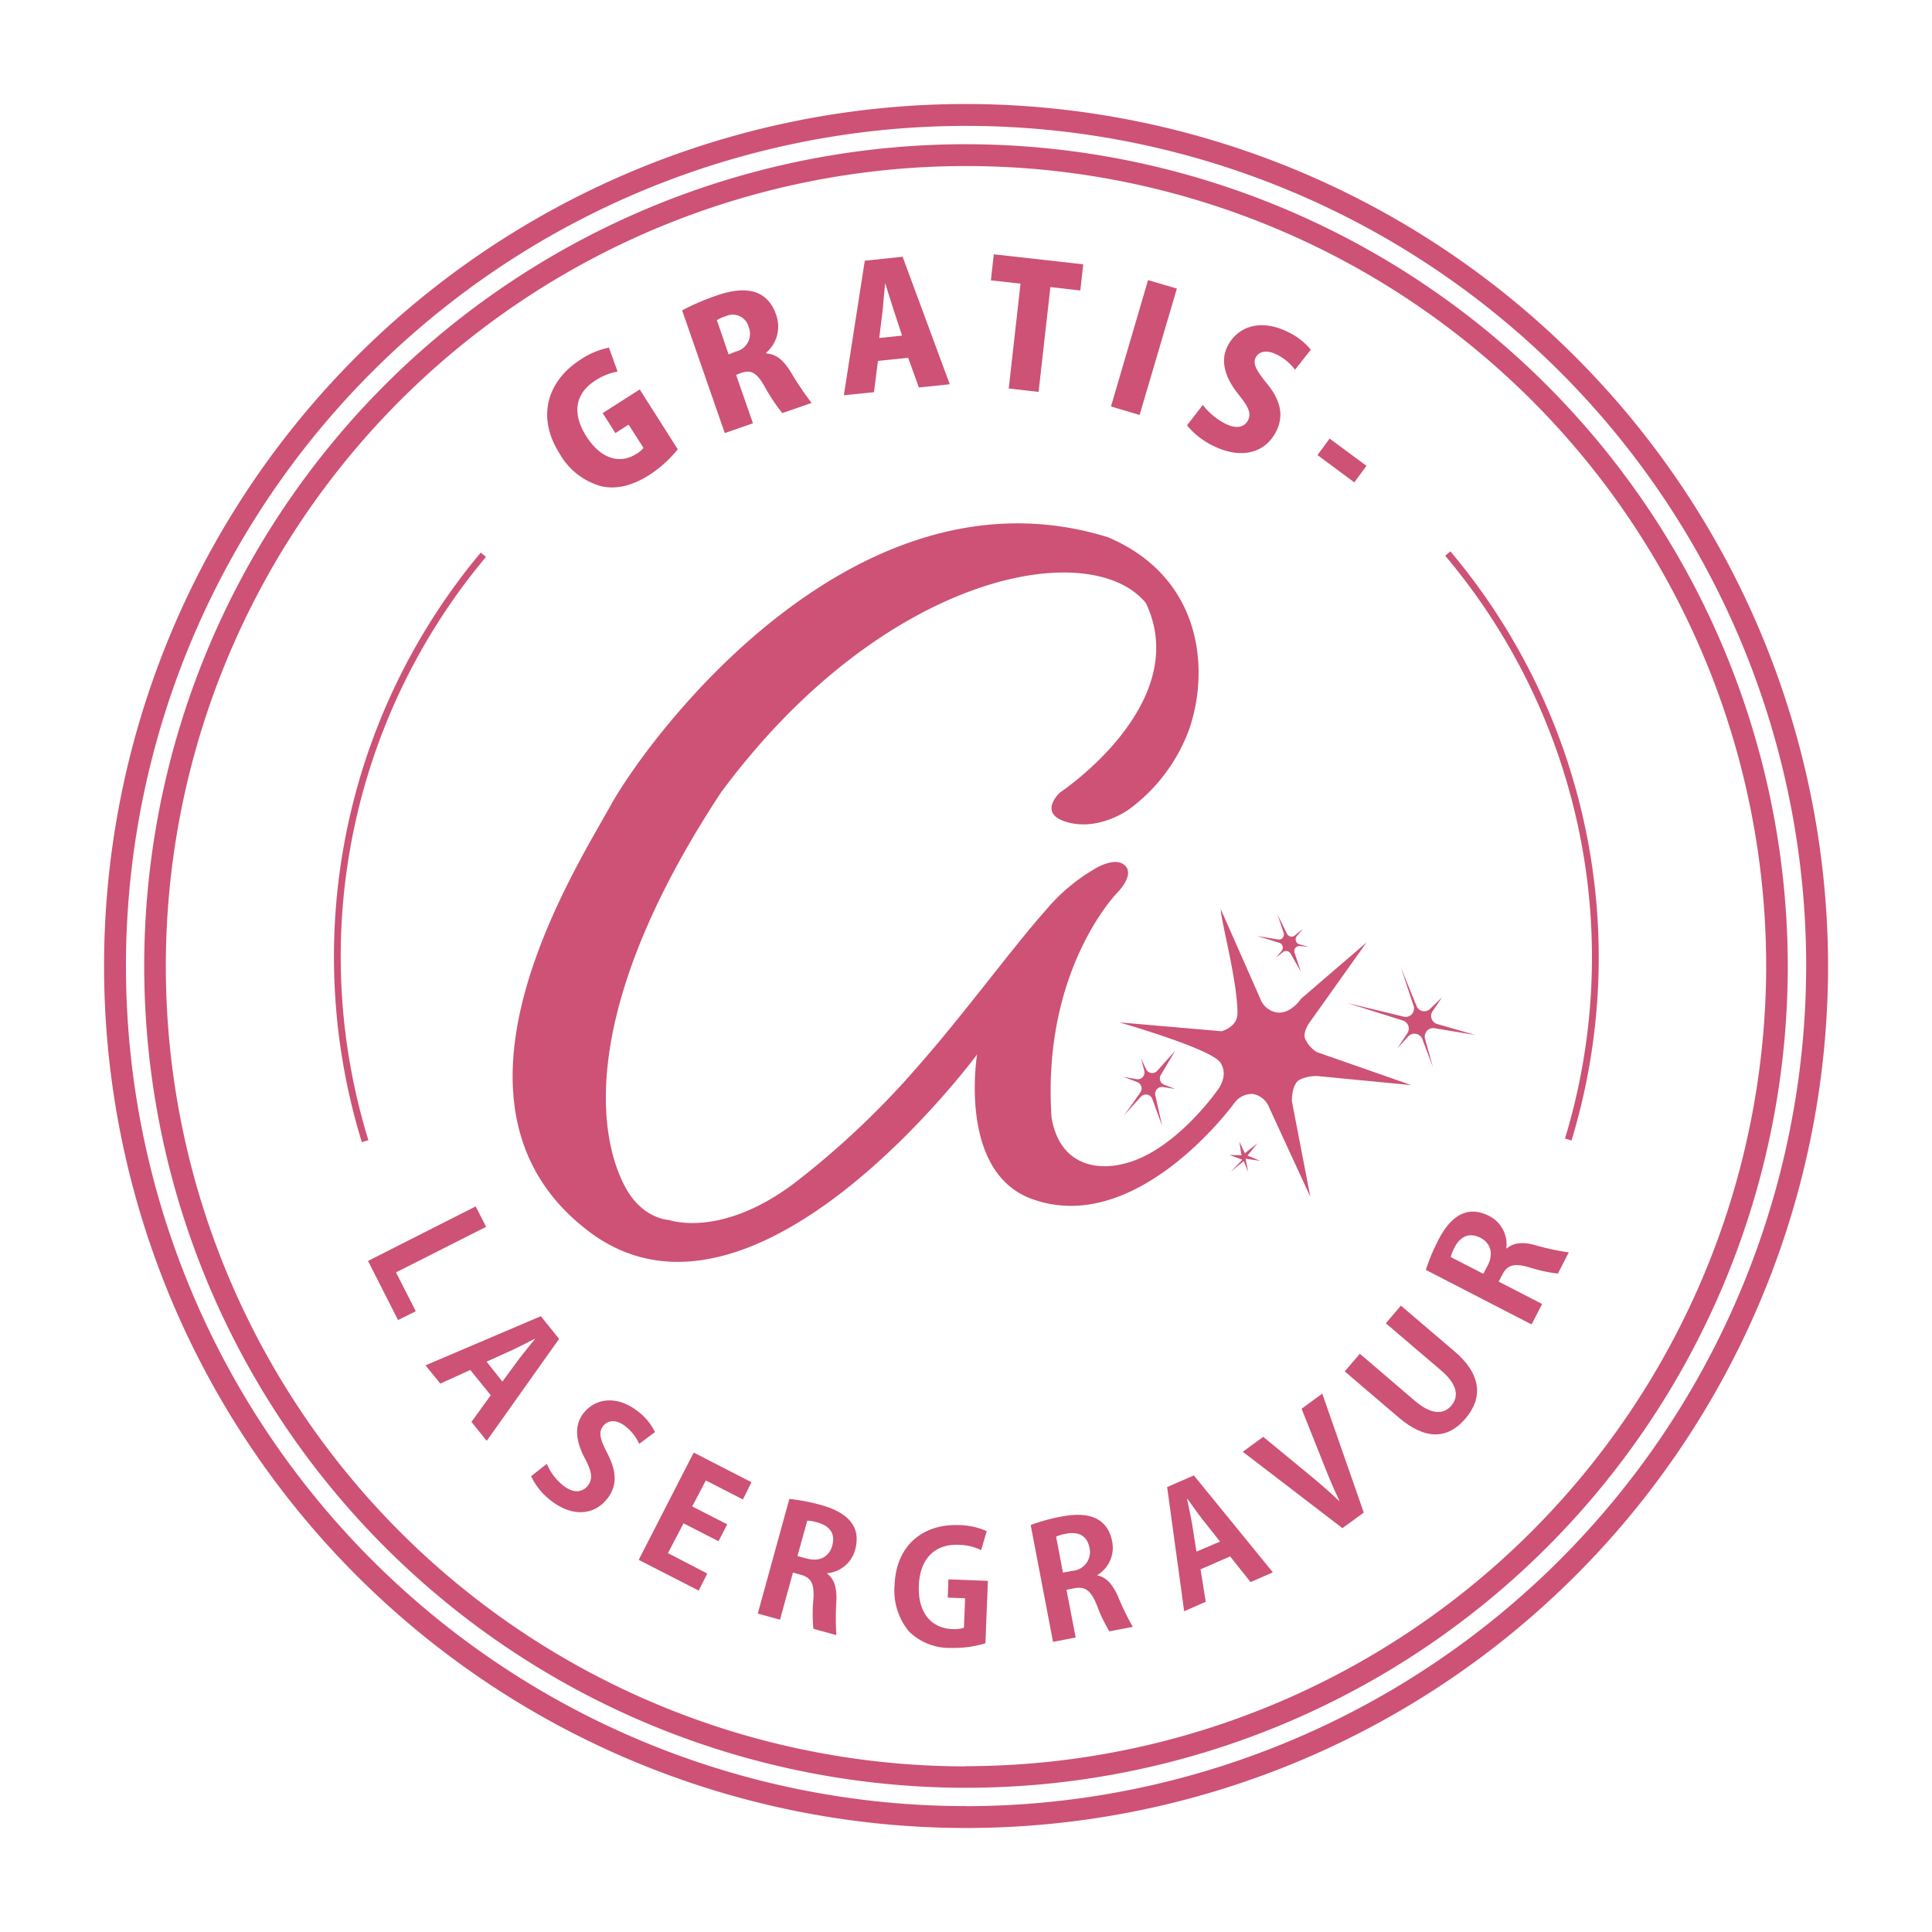 <svg xmlns="http://www.w3.org/2000/svg" viewBox="0 0 283.46 283.46"><defs><style>.cls-1{fill:#cd5275;}</style></defs><g id="Layer_2" data-name="Layer 2"><path class="cls-1" d="M99.44,65.92a18,18,0,0,1-4.11,3.73c-2.57,1.64-4.86,2.15-7,1.72a10.1,10.1,0,0,1-6.21-4.79c-3.59-5.62-1.57-10.86,3-13.78A11.54,11.54,0,0,1,89.34,51l1.27,3.52a8.53,8.53,0,0,0-3.32,1.35c-2.61,1.67-3.61,4.48-1.24,8.18,2.21,3.46,5.06,4,7.3,2.55a3.4,3.4,0,0,0,1.06-.89l-2.18-3.41-1.94,1.24-1.87-2.93,5.44-3.47Z"/><path class="cls-1" d="M112.45,51.87c1.43.06,2.48,1,3.51,2.61a46.21,46.21,0,0,0,3.12,4.64l-4.3,1.49a26.9,26.9,0,0,1-2.6-3.91c-1.18-2.08-2-2.45-3.41-2L108,55l2.47,7.1-4.13,1.44-6.26-18a34.07,34.07,0,0,1,4.8-2.09c2.43-.85,7.29-2.25,9,2.76a5.06,5.06,0,0,1-1.46,5.53Zm-4.47-.3A2.65,2.65,0,0,0,109.85,48a2.42,2.42,0,0,0-3.37-1.61,5.81,5.81,0,0,0-1.3.58L106.9,52Z"/><path class="cls-1" d="M139.35,56.38l-4.53.47-1.58-4.36-4.43.46-.58,4.59-4.42.45,3.07-19.74,5.55-.58Zm-7-7.14-1.24-3.77c-.37-1.12-.87-2.8-1.24-3.94h0c-.13,1.19-.27,3-.38,4.11L129,49.59Z"/><path class="cls-1" d="M158.5,42.62l-4.39-.5L152.38,57.5,148,57l1.73-15.38-4.35-.49.43-3.82,13.12,1.47Z"/><path class="cls-1" d="M168.44,41.1l4.23,1.24L167.2,60.88,163,59.64Z"/><path class="cls-1" d="M190,54.25A7.43,7.43,0,0,0,187.28,52c-1.53-.76-2.63-.38-3.05.47s0,1.79,1.64,3.79c2.15,2.6,2.45,4.87,1.39,7-1.57,3.16-5.07,4.22-9.26,2.15a11.27,11.27,0,0,1-3.84-3l2.31-3a9.92,9.92,0,0,0,3.32,2.76c1.66.82,2.82.5,3.33-.53s0-2-1.37-3.72c-2.11-2.61-2.69-5-1.67-7.07,1.45-2.94,4.84-4.14,8.85-2.16a9.76,9.76,0,0,1,3.39,2.62Z"/><path class="cls-1" d="M195.08,64.35l5.41,4-1.79,2.42-5.4-4Z"/><path class="cls-1" d="M58.4,193.68,54,185l15.79-8,1.53,3-13.22,6.68L61,192.38Z"/><path class="cls-1" d="M71.41,211.4l-2.24-2.78L72,204.71,69,201l-4.4,2-2.17-2.68,16.92-7.21,2.68,3.33Zm2.3-8.69,2.46-3.35c.69-.91,1.61-2,2.31-2.9l0-.05c-1,.52-2.31,1.19-3.28,1.65l-3.81,1.72Z"/><path class="cls-1" d="M93.78,211.84a6.86,6.86,0,0,0-2-2.56c-1.4-1.12-2.63-.87-3.25-.1-.79,1-.47,2,.61,4.11,1.42,2.75,1.38,4.82-.07,6.63-1.92,2.41-5.14,2.72-8.36.15a9.54,9.54,0,0,1-2.78-3.49l2.3-1.81a8,8,0,0,0,2.37,3.16c1.47,1.18,2.8,1.09,3.62.07s.6-2.11-.39-4c-1.37-2.56-1.63-4.89-.19-6.69,1.81-2.26,5-2.58,8-.2a8.5,8.5,0,0,1,2.46,3Z"/><path class="cls-1" d="M102.51,233.37l-8.8-4.51,8.07-15.74,8.47,4.35L109,220l-5.44-2.79-2,3.81,5.13,2.63-1.27,2.48-5.13-2.63L98,227.87l5.77,3Z"/><path class="cls-1" d="M121.37,230.9c1.07.79,1.42,2.13,1.34,4a40.18,40.18,0,0,0,0,5l-3.37-.92a22.1,22.1,0,0,1,0-4.33c.16-2.32-.34-3.19-1.89-3.62l-1.11-.3-1.9,6.91-3.26-.9,4.63-16.82a28.26,28.26,0,0,1,4.49.85c2.15.59,6.42,2.06,5.16,6.62a4.66,4.66,0,0,1-4.09,3.43Zm-3-2.23c1.86.51,3.29-.26,3.73-1.88.61-2.2-.92-3.07-2.12-3.4a5.65,5.65,0,0,0-1.54-.28L117,228.3Z"/><path class="cls-1" d="M144.58,241.1a15.89,15.89,0,0,1-5.06.68,8.47,8.47,0,0,1-6.15-2.41,9.39,9.39,0,0,1-2.12-6.8c.23-6,4.34-9,9.41-8.81a10.3,10.3,0,0,1,4.11.89l-.82,2.78a7.74,7.74,0,0,0-3.36-.78c-3.14-.12-5.61,1.72-5.78,6-.16,4.09,1.94,6.24,4.86,6.36a4.69,4.69,0,0,0,1.76-.19l.17-4.32-2.55-.1.1-2.68,5.79.22Z"/><path class="cls-1" d="M161,231.15c1.31.24,2.21,1.28,3,3a38.56,38.56,0,0,0,2.2,4.54l-3.43.66a22.43,22.43,0,0,1-1.87-3.91c-.88-2.15-1.72-2.71-3.3-2.41l-1.13.22,1.35,7-3.32.64-3.28-17.14a26.76,26.76,0,0,1,4.4-1.22c2.2-.42,6.67-1,7.56,3.66a4.67,4.67,0,0,1-2.15,4.88Zm-3.66-.68a2.77,2.77,0,0,0,2.52-3.34c-.43-2.24-2.18-2.35-3.4-2.11a5.71,5.71,0,0,0-1.51.43l1,5.28Z"/><path class="cls-1" d="M186.75,230.69l-3.27,1.43-3-3.77-4.34,1.9.76,4.76-3.16,1.39-2.5-18.22,3.92-1.71ZM179,226.18l-2.58-3.26c-.7-.9-1.54-2.09-2.19-3l-.06,0c.23,1.1.54,2.55.72,3.6l.65,4.13Z"/><path class="cls-1" d="M194,204.47l6.09,17.45-3.13,2.29L182.34,213l3-2.19,6.23,5.13c1.67,1.37,3.34,2.77,4.9,4.28l.06,0c-.94-1.94-1.78-4-2.56-6l-3-7.53Z"/><path class="cls-1" d="M213.43,198.29c3.93,3.36,4.17,6.8,1.58,9.84s-5.85,3.21-9.81-.17l-7.9-6.75,2.21-2.59,8.13,6.95c2.36,2,4.16,2,5.29.67s.93-3.11-1.47-5.15l-8.13-6.94,2.21-2.59Z"/><path class="cls-1" d="M221.07,183.18c1-.88,2.38-1,4.17-.49a37.38,37.38,0,0,0,4.93,1.06l-1.6,3.11a22.26,22.26,0,0,1-4.23-.93c-2.23-.64-3.19-.33-3.93,1.1l-.53,1,6.38,3.29-1.55,3-15.51-8a26.91,26.91,0,0,1,1.75-4.22c1-2,3.34-5.86,7.55-3.69a4.67,4.67,0,0,1,2.51,4.71Zm-2.79,2.47c.88-1.72.42-3.28-1.08-4.05-2-1-3.19.27-3.76,1.37a6.42,6.42,0,0,0-.59,1.46l4.78,2.46Z"/><path class="cls-1" d="M141.73,21.16A120.57,120.57,0,1,0,262.3,141.73,120.71,120.71,0,0,0,141.73,21.16Zm0,238a117.4,117.4,0,1,1,117.4-117.4A117.53,117.53,0,0,1,141.73,259.13Z"/><path class="cls-1" d="M141.73,15.26A126.47,126.47,0,1,0,268.21,141.73,126.61,126.61,0,0,0,141.73,15.26Zm0,249.73A123.26,123.26,0,1,1,265,141.73,123.4,123.4,0,0,1,141.73,265Z"/><path class="cls-1" d="M53.09,167.58A92.42,92.42,0,0,1,70.54,81.07l.76.64a91.34,91.34,0,0,0-17.25,85.57Z"/><path class="cls-1" d="M230.61,167.34l-1-.29a91.35,91.35,0,0,0-17.57-85.51l.76-.64a92.4,92.4,0,0,1,17.77,86.44Z"/><path class="cls-1" d="M98.19,179s7.4,2.69,18.08-5.2a123.94,123.94,0,0,0,18.43-17.38c6.53-7.38,14-17.58,18.73-22.87a27.15,27.15,0,0,1,6.9-5.9s3.14-2.1,4.69-.7-1.07,4-1.07,4-11.12,11.24-9.67,33c1.3,7.8,8.08,8.4,13.59,5.7,6-2.93,10.64-9.54,10.64-9.54s1.89-2.15.55-4.2S164.22,150,164.22,150l15,1.3s2.36-.59,2.34-2.65c0-4.77-2.48-13.74-2.44-15.23l5.74,13a3.15,3.15,0,0,0,2.65,2.15c2,.1,3.34-2,3.34-2l9.64-8.29-8.14,11.44s-1.2,1.45-.9,2.59a4.37,4.37,0,0,0,1.75,2.05l13.88,4.85-13.43-1.3a5.5,5.5,0,0,0-3,.52c-1.2.73-1.1,3.17-1.1,3.17l2.7,14-6.19-13.44a3.14,3.14,0,0,0-2.27-1.66,3.17,3.17,0,0,0-2.63,1.26s-14.43,20-30,14.06c-10.64-4.12-7.8-21.12-7.8-21.12s-32.66,44.32-56.93,26S84,128.25,89.6,118.16s35.76-50.84,72.92-39.35c13.55,5.71,15.07,18.92,12,28.06a25.39,25.39,0,0,1-8.89,11.89s-4.29,3.15-8.94,1.9-1.15-4.4-1.15-4.4,19.58-13,12.59-27.77C160,78.54,129.66,84,105.79,116.26,85.63,146.87,87.28,165.75,91.7,174.1c2.55,4.81,6.49,4.9,6.49,4.9"/><path class="cls-1" d="M197.67,147.16l8.28,2a1.23,1.23,0,0,0,1.45-1.59l-1.88-5.65,2.31,5.67a1.22,1.22,0,0,0,2,.42l1.76-1.71-1.4,2.06a1.23,1.23,0,0,0,.68,1.88l5.61,1.62-6-1a1.24,1.24,0,0,0-1.4,1.55l1.15,4.14-1.54-4.08a1.24,1.24,0,0,0-2.07-.41L205,153.83l1.48-2.23a1.24,1.24,0,0,0-.65-1.87Z"/><path class="cls-1" d="M167.31,160.27a1,1,0,0,0-.47-1.51l-2-.77,1.89.34a1,1,0,0,0,1.15-1.26l-.48-1.82.73,1.58a1,1,0,0,0,1.67.26l2.62-2.92-2.1,3.53a1,1,0,0,0,.51,1.46l1.59.61-1.76-.28a1,1,0,0,0-1.15,1.22l1,4.49-1.44-3.94a1,1,0,0,0-1.7-.33c-1.1,1.21-2.6,2.88-2.55,2.84S166.4,161.6,167.31,160.27Z"/><path class="cls-1" d="M188.82,137a.76.76,0,0,0,1.15.25l1.21-1-.91,1.1a.75.75,0,0,0,.38,1.2l1.35.36-1.28-.11a.75.75,0,0,0-.78,1l.92,2.76-1.51-2.65a.75.75,0,0,0-1.13-.21l-1,.8.83-1a.75.75,0,0,0-.37-1.18l-3.27-1,3.07.51a.74.74,0,0,0,.84-1c-.38-1.15-.91-2.73-.9-2.69S188.3,135.92,188.82,137Z"/><path class="cls-1" d="M180.38,169.45c.1.05,1.9.7,1.9.7l-1.7,1.75,1.9-1.55.65,1.65-.38-2,2.15.32-1.87-.77,1.45-1.8-1.84,1.45-.81-1.7.32,2Z"/></g></svg>